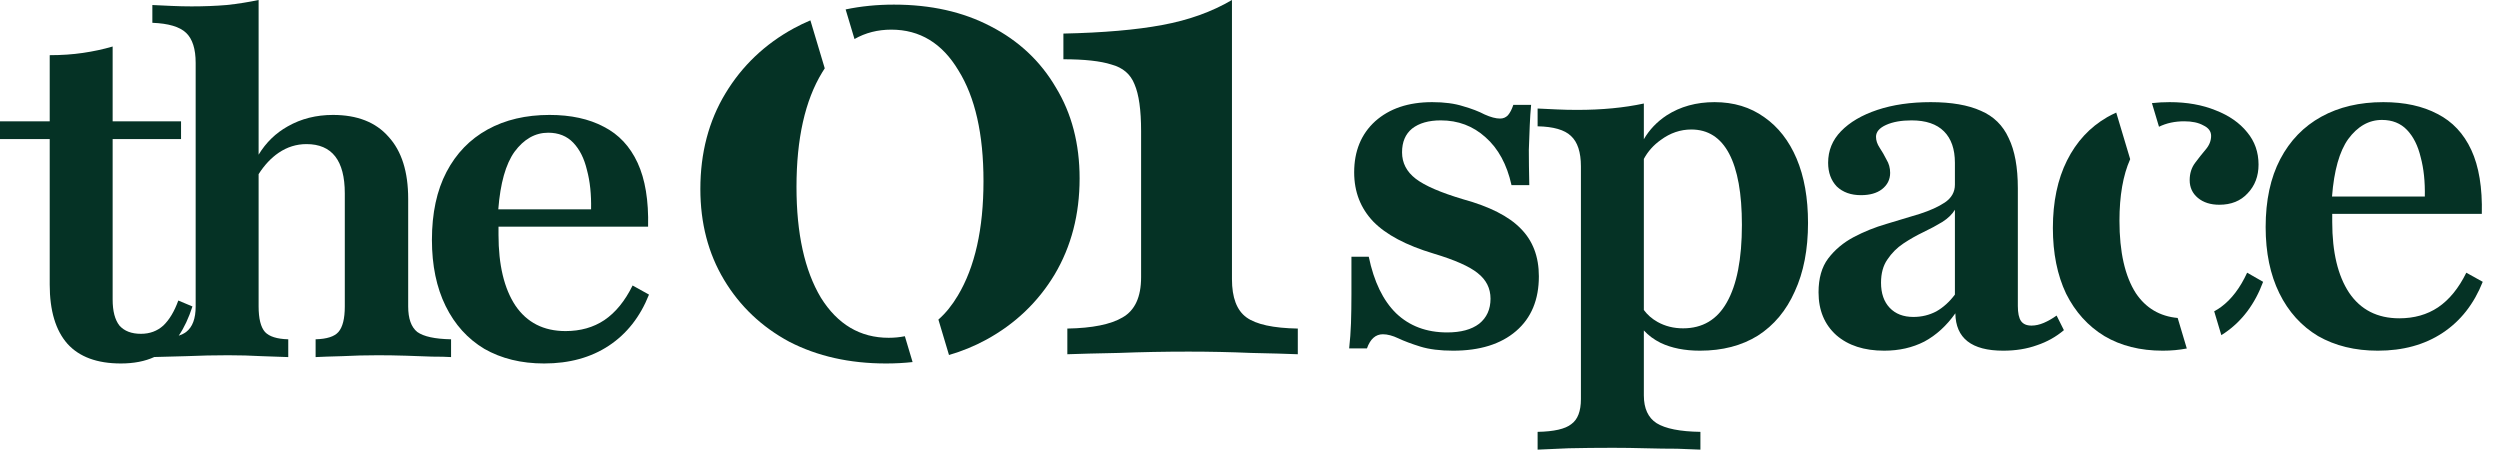 <?xml version="1.0" encoding="utf-8"?>
<svg xmlns="http://www.w3.org/2000/svg" fill="none" height="100%" overflow="visible" preserveAspectRatio="none" style="display: block;" viewBox="0 0 139 25" width="100%">
<g id="Vector">
<path d="M14.379 8.6C14.79 7.923 15.331 7.398 16.001 7.024C16.745 6.601 17.582 6.39 18.512 6.39C19.864 6.39 20.895 6.795 21.605 7.607C22.332 8.401 22.695 9.551 22.695 11.055V17.039C22.695 17.715 22.864 18.189 23.202 18.459C23.557 18.712 24.183 18.848 25.079 18.865V19.854C24.825 19.837 24.47 19.828 24.014 19.828C23.574 19.811 23.093 19.794 22.569 19.777C22.044 19.761 21.529 19.752 21.022 19.752C20.346 19.752 19.678 19.769 19.019 19.803C18.359 19.82 17.869 19.837 17.548 19.854V18.865C18.173 18.848 18.596 18.712 18.816 18.459C19.052 18.189 19.171 17.715 19.171 17.039V10.751C19.171 9.838 18.993 9.153 18.638 8.697C18.283 8.241 17.751 8.012 17.041 8.012C16.483 8.012 15.967 8.173 15.494 8.494C15.076 8.778 14.704 9.174 14.379 9.682V17.039C14.379 17.715 14.497 18.189 14.734 18.459C14.97 18.712 15.401 18.848 16.027 18.865V19.854C15.672 19.837 15.181 19.82 14.556 19.803C13.947 19.769 13.322 19.752 12.68 19.752C11.919 19.752 11.141 19.769 10.347 19.803C9.614 19.818 9.024 19.834 8.579 19.85C8.059 20.089 7.439 20.209 6.719 20.209C5.401 20.209 4.412 19.845 3.753 19.118C3.094 18.375 2.764 17.276 2.764 15.822V7.733H0V6.745H2.764V3.068C3.423 3.068 4.04 3.026 4.615 2.941C5.19 2.857 5.739 2.739 6.263 2.586V6.745H10.066V7.733H6.263V16.659C6.263 17.301 6.39 17.783 6.643 18.104C6.914 18.408 7.311 18.56 7.835 18.56C8.325 18.56 8.739 18.408 9.077 18.104C9.415 17.783 9.694 17.318 9.914 16.709L10.7 17.039C10.492 17.682 10.238 18.224 9.937 18.665C10.103 18.608 10.239 18.54 10.347 18.459C10.702 18.189 10.879 17.715 10.879 17.039V3.499C10.879 2.721 10.702 2.164 10.347 1.826C9.992 1.487 9.366 1.302 8.471 1.268V0.279C8.859 0.296 9.223 0.313 9.561 0.33C9.916 0.346 10.279 0.355 10.651 0.355C11.344 0.355 11.995 0.33 12.604 0.279C13.229 0.211 13.821 0.118 14.379 0V8.6Z" fill="#053225"/>
<path clip-rule="evenodd" d="M30.557 6.39C31.74 6.39 32.746 6.609 33.574 7.049C34.403 7.472 35.028 8.139 35.45 9.052C35.873 9.965 36.068 11.148 36.034 12.602H27.717V13.058C27.717 14.732 28.03 16.042 28.655 16.988C29.298 17.935 30.227 18.408 31.444 18.408C32.273 18.408 32.991 18.205 33.6 17.8C34.225 17.377 34.749 16.735 35.172 15.873L36.084 16.38C35.594 17.614 34.85 18.56 33.853 19.22C32.856 19.879 31.656 20.209 30.253 20.209C28.985 20.209 27.878 19.938 26.931 19.397C26.001 18.839 25.283 18.045 24.776 17.014C24.269 15.982 24.015 14.757 24.015 13.337C24.015 11.85 24.286 10.59 24.826 9.559C25.367 8.528 26.128 7.742 27.108 7.201C28.089 6.66 29.238 6.39 30.557 6.39ZM30.481 7.379C29.754 7.379 29.128 7.733 28.604 8.443C28.117 9.126 27.817 10.191 27.705 11.638H32.864C32.881 10.81 32.805 10.083 32.636 9.458C32.484 8.815 32.23 8.308 31.875 7.936C31.52 7.564 31.055 7.379 30.481 7.379Z" fill="#053225" fill-rule="evenodd"/>
<path d="M45.856 3.799C45.807 3.873 45.759 3.949 45.712 4.027C44.76 5.589 44.285 7.713 44.285 10.397C44.285 12.984 44.736 15.034 45.639 16.547C46.567 18.036 47.824 18.781 49.41 18.781C49.723 18.781 50.023 18.752 50.31 18.694L50.74 20.131C50.262 20.183 49.77 20.209 49.263 20.209C47.238 20.209 45.444 19.806 43.882 19C42.344 18.171 41.136 17.023 40.258 15.559C39.379 14.095 38.94 12.411 38.94 10.507C38.94 8.506 39.403 6.736 40.331 5.199C41.258 3.661 42.527 2.453 44.138 1.574C44.436 1.412 44.743 1.264 45.058 1.132L45.856 3.799Z" fill="#053225"/>
<path d="M49.703 0.257C51.753 0.257 53.547 0.659 55.084 1.465C56.646 2.27 57.854 3.405 58.709 4.869C59.587 6.309 60.026 7.993 60.026 9.921C60.026 11.923 59.563 13.704 58.635 15.266C57.708 16.804 56.439 18.012 54.828 18.891C54.179 19.244 53.491 19.527 52.764 19.738L52.175 17.769C52.576 17.417 52.936 16.973 53.254 16.438C54.206 14.851 54.682 12.728 54.682 10.068C54.682 7.456 54.218 5.406 53.29 3.917C52.387 2.404 51.143 1.648 49.556 1.648C48.802 1.648 48.12 1.822 47.51 2.17L47.017 0.524C47.863 0.346 48.758 0.257 49.703 0.257Z" fill="#053225"/>
<path d="M68.497 15.523C68.497 16.548 68.765 17.255 69.302 17.646C69.839 18.036 70.791 18.244 72.158 18.268V19.696C71.572 19.672 70.706 19.647 69.558 19.623C68.411 19.574 67.252 19.55 66.081 19.55C64.763 19.55 63.469 19.574 62.2 19.623C60.955 19.647 60.003 19.672 59.344 19.696V18.268C60.736 18.244 61.761 18.036 62.42 17.646C63.103 17.255 63.445 16.511 63.445 15.413V7.285C63.445 6.114 63.323 5.248 63.079 4.686C62.859 4.125 62.432 3.759 61.797 3.588C61.187 3.393 60.296 3.295 59.125 3.295V1.867C61.346 1.819 63.176 1.66 64.616 1.391C66.081 1.123 67.374 0.659 68.497 0V15.523Z" fill="#053225"/>
<path clip-rule="evenodd" d="M95.329 5.679C96.394 5.679 97.315 5.958 98.093 6.516C98.87 7.057 99.47 7.826 99.893 8.823C100.315 9.82 100.526 11.012 100.526 12.398C100.526 13.869 100.282 15.137 99.791 16.201C99.318 17.267 98.633 18.086 97.737 18.661C96.841 19.219 95.768 19.498 94.517 19.498C93.672 19.498 92.945 19.354 92.337 19.067C91.959 18.878 91.646 18.646 91.398 18.372V21.983C91.398 22.709 91.635 23.225 92.108 23.529C92.599 23.834 93.41 23.994 94.543 24.011V25C94.221 24.983 93.79 24.966 93.249 24.949C92.709 24.949 92.125 24.941 91.5 24.924C90.874 24.907 90.266 24.898 89.674 24.898C88.795 24.898 87.975 24.907 87.215 24.924C86.471 24.958 85.896 24.983 85.491 25V24.011C86.403 23.994 87.029 23.851 87.367 23.58C87.722 23.326 87.899 22.862 87.899 22.185V9.254C87.899 8.46 87.713 7.893 87.342 7.555C86.987 7.217 86.37 7.04 85.491 7.023V6.034C85.862 6.051 86.226 6.068 86.581 6.085C86.936 6.102 87.308 6.11 87.697 6.11C89.066 6.11 90.3 5.992 91.398 5.755V7.741C91.706 7.211 92.129 6.768 92.666 6.414C93.427 5.924 94.314 5.679 95.329 5.679ZM94.035 7.2C93.427 7.2 92.861 7.395 92.337 7.783C91.934 8.069 91.621 8.42 91.398 8.836V17.236C91.599 17.507 91.852 17.728 92.159 17.9C92.582 18.137 93.055 18.255 93.579 18.255C94.661 18.255 95.472 17.773 96.013 16.81C96.571 15.83 96.85 14.393 96.85 12.5C96.85 10.759 96.613 9.44 96.14 8.544C95.667 7.648 94.965 7.2 94.035 7.2Z" fill="#053225" fill-rule="evenodd"/>
<path d="M79.628 5.679C80.304 5.679 80.879 5.755 81.352 5.907C81.825 6.042 82.222 6.195 82.544 6.364C82.882 6.516 83.169 6.592 83.406 6.592C83.575 6.592 83.719 6.533 83.837 6.414C83.955 6.279 84.057 6.085 84.141 5.831H85.13C85.096 6.186 85.071 6.566 85.054 6.972C85.037 7.361 85.02 7.817 85.003 8.341C85.003 8.865 85.012 9.516 85.029 10.294H84.04C83.786 9.144 83.304 8.257 82.594 7.631C81.901 7.006 81.073 6.693 80.11 6.693C79.433 6.693 78.901 6.845 78.512 7.15C78.14 7.454 77.954 7.893 77.954 8.468C77.954 9.06 78.208 9.55 78.715 9.939C79.222 10.328 80.101 10.708 81.352 11.08C82.823 11.485 83.888 12.026 84.547 12.703C85.223 13.379 85.561 14.266 85.561 15.365C85.561 16.666 85.138 17.681 84.293 18.407C83.448 19.134 82.282 19.498 80.794 19.498C80.067 19.498 79.459 19.422 78.969 19.27C78.478 19.117 78.073 18.965 77.751 18.813C77.43 18.661 77.143 18.585 76.889 18.585C76.484 18.585 76.188 18.847 76.002 19.371H75.013C75.064 18.915 75.098 18.45 75.115 17.976C75.131 17.486 75.14 16.945 75.14 16.354V14.274H76.103C76.391 15.661 76.898 16.709 77.625 17.419C78.368 18.129 79.315 18.483 80.465 18.483C81.225 18.483 81.817 18.323 82.239 18.002C82.662 17.664 82.873 17.199 82.873 16.607C82.873 16.033 82.637 15.559 82.163 15.187C81.707 14.815 80.887 14.452 79.704 14.097C78.183 13.64 77.067 13.049 76.357 12.322C75.647 11.578 75.292 10.665 75.292 9.584C75.292 8.4 75.681 7.454 76.458 6.744C77.253 6.034 78.309 5.679 79.628 5.679Z" fill="#053225"/>
<path clip-rule="evenodd" d="M107.349 5.679C108.498 5.679 109.428 5.84 110.138 6.161C110.848 6.465 111.363 6.972 111.685 7.682C112.023 8.375 112.192 9.305 112.192 10.471V17.013C112.192 17.402 112.251 17.681 112.369 17.85C112.487 18.019 112.682 18.103 112.952 18.103C113.172 18.103 113.4 18.052 113.637 17.951C113.873 17.85 114.11 17.714 114.347 17.545L114.753 18.357C114.313 18.729 113.814 19.008 113.257 19.194C112.699 19.396 112.073 19.498 111.38 19.498C109.622 19.498 108.735 18.805 108.718 17.419C108.228 18.112 107.653 18.636 106.994 18.991C106.335 19.329 105.591 19.498 104.762 19.498C103.647 19.498 102.759 19.21 102.1 18.636C101.441 18.044 101.111 17.25 101.111 16.252C101.111 15.475 101.289 14.849 101.644 14.376C102.016 13.886 102.489 13.489 103.064 13.184C103.638 12.88 104.247 12.635 104.889 12.449C105.548 12.246 106.165 12.06 106.74 11.891C107.315 11.705 107.78 11.494 108.135 11.257C108.507 11.004 108.693 10.674 108.693 10.268V9.051C108.693 8.291 108.49 7.707 108.084 7.302C107.678 6.896 107.078 6.693 106.284 6.693C105.709 6.693 105.236 6.778 104.864 6.947C104.492 7.116 104.306 7.335 104.306 7.606C104.306 7.809 104.374 8.012 104.509 8.215C104.644 8.417 104.771 8.637 104.889 8.874C105.024 9.093 105.092 9.339 105.092 9.609C105.092 9.981 104.94 10.285 104.636 10.522C104.348 10.742 103.959 10.851 103.469 10.851C102.911 10.851 102.464 10.691 102.126 10.37C101.804 10.032 101.644 9.592 101.644 9.051C101.644 8.375 101.88 7.792 102.354 7.302C102.844 6.795 103.52 6.397 104.382 6.11C105.244 5.823 106.233 5.679 107.349 5.679ZM108.693 11.663C108.54 11.916 108.304 12.145 107.983 12.347C107.678 12.533 107.332 12.719 106.943 12.905C106.554 13.091 106.182 13.303 105.827 13.539C105.472 13.776 105.177 14.072 104.94 14.427C104.703 14.765 104.585 15.196 104.585 15.72C104.585 16.311 104.746 16.776 105.067 17.114C105.388 17.452 105.827 17.622 106.385 17.622C106.842 17.622 107.264 17.52 107.653 17.317C108.042 17.098 108.388 16.785 108.693 16.379V11.663Z" fill="#053225" fill-rule="evenodd"/>
<path d="M118.438 8.849C118.04 9.743 117.842 10.884 117.842 12.271C117.842 14.012 118.146 15.356 118.754 16.303C119.309 17.128 120.084 17.587 121.079 17.679L121.586 19.376C121.164 19.457 120.718 19.498 120.25 19.498C118.999 19.498 117.918 19.227 117.005 18.686C116.092 18.129 115.382 17.342 114.875 16.328C114.385 15.297 114.14 14.08 114.14 12.677C114.14 11.223 114.402 9.972 114.926 8.924C115.45 7.876 116.193 7.074 117.157 6.516C117.321 6.423 117.49 6.337 117.663 6.26L118.438 8.849Z" fill="#053225"/>
<path clip-rule="evenodd" d="M132.512 5.679C133.696 5.679 134.701 5.899 135.53 6.338C136.358 6.761 136.983 7.428 137.406 8.341C137.829 9.254 138.023 10.437 137.989 11.891H129.672V12.347C129.672 14.021 129.985 15.331 130.611 16.277C131.253 17.224 132.183 17.698 133.4 17.698C134.228 17.698 134.946 17.495 135.555 17.089C136.18 16.666 136.704 16.024 137.127 15.162L138.04 15.669C137.55 16.903 136.806 17.85 135.808 18.509C134.811 19.168 133.611 19.498 132.208 19.498C130.94 19.498 129.833 19.227 128.886 18.686C127.957 18.129 127.238 17.334 126.731 16.303C126.224 15.272 125.97 14.046 125.97 12.626C125.97 11.139 126.241 9.879 126.782 8.848C127.323 7.817 128.084 7.031 129.064 6.49C130.044 5.949 131.194 5.679 132.512 5.679ZM132.436 6.668C131.709 6.668 131.084 7.023 130.56 7.733C130.073 8.415 129.773 9.48 129.66 10.928H134.82C134.837 10.099 134.76 9.372 134.591 8.747C134.439 8.105 134.186 7.598 133.831 7.226C133.476 6.854 133.011 6.668 132.436 6.668Z" fill="#053225" fill-rule="evenodd"/>
<path d="M125.829 15.669C125.372 16.903 124.662 17.85 123.699 18.509C123.635 18.552 123.571 18.594 123.506 18.634L123.109 17.308C123.243 17.236 123.372 17.155 123.496 17.064C124.071 16.641 124.552 16.007 124.941 15.162L125.829 15.669Z" fill="#053225"/>
<path d="M120.631 5.679C121.594 5.679 122.448 5.831 123.192 6.135C123.935 6.423 124.518 6.828 124.941 7.352C125.364 7.859 125.575 8.46 125.575 9.153C125.575 9.795 125.372 10.328 124.967 10.75C124.578 11.173 124.054 11.384 123.394 11.384C122.904 11.384 122.507 11.257 122.203 11.004C121.898 10.75 121.746 10.42 121.746 10.015C121.746 9.643 121.848 9.322 122.051 9.051C122.253 8.781 122.448 8.536 122.634 8.316C122.837 8.079 122.938 7.826 122.938 7.555C122.938 7.302 122.794 7.107 122.507 6.972C122.237 6.82 121.881 6.744 121.442 6.744C120.921 6.744 120.454 6.845 120.04 7.047L119.647 5.733C119.964 5.697 120.291 5.679 120.631 5.679Z" fill="#053225"/>
</g>
</svg>
